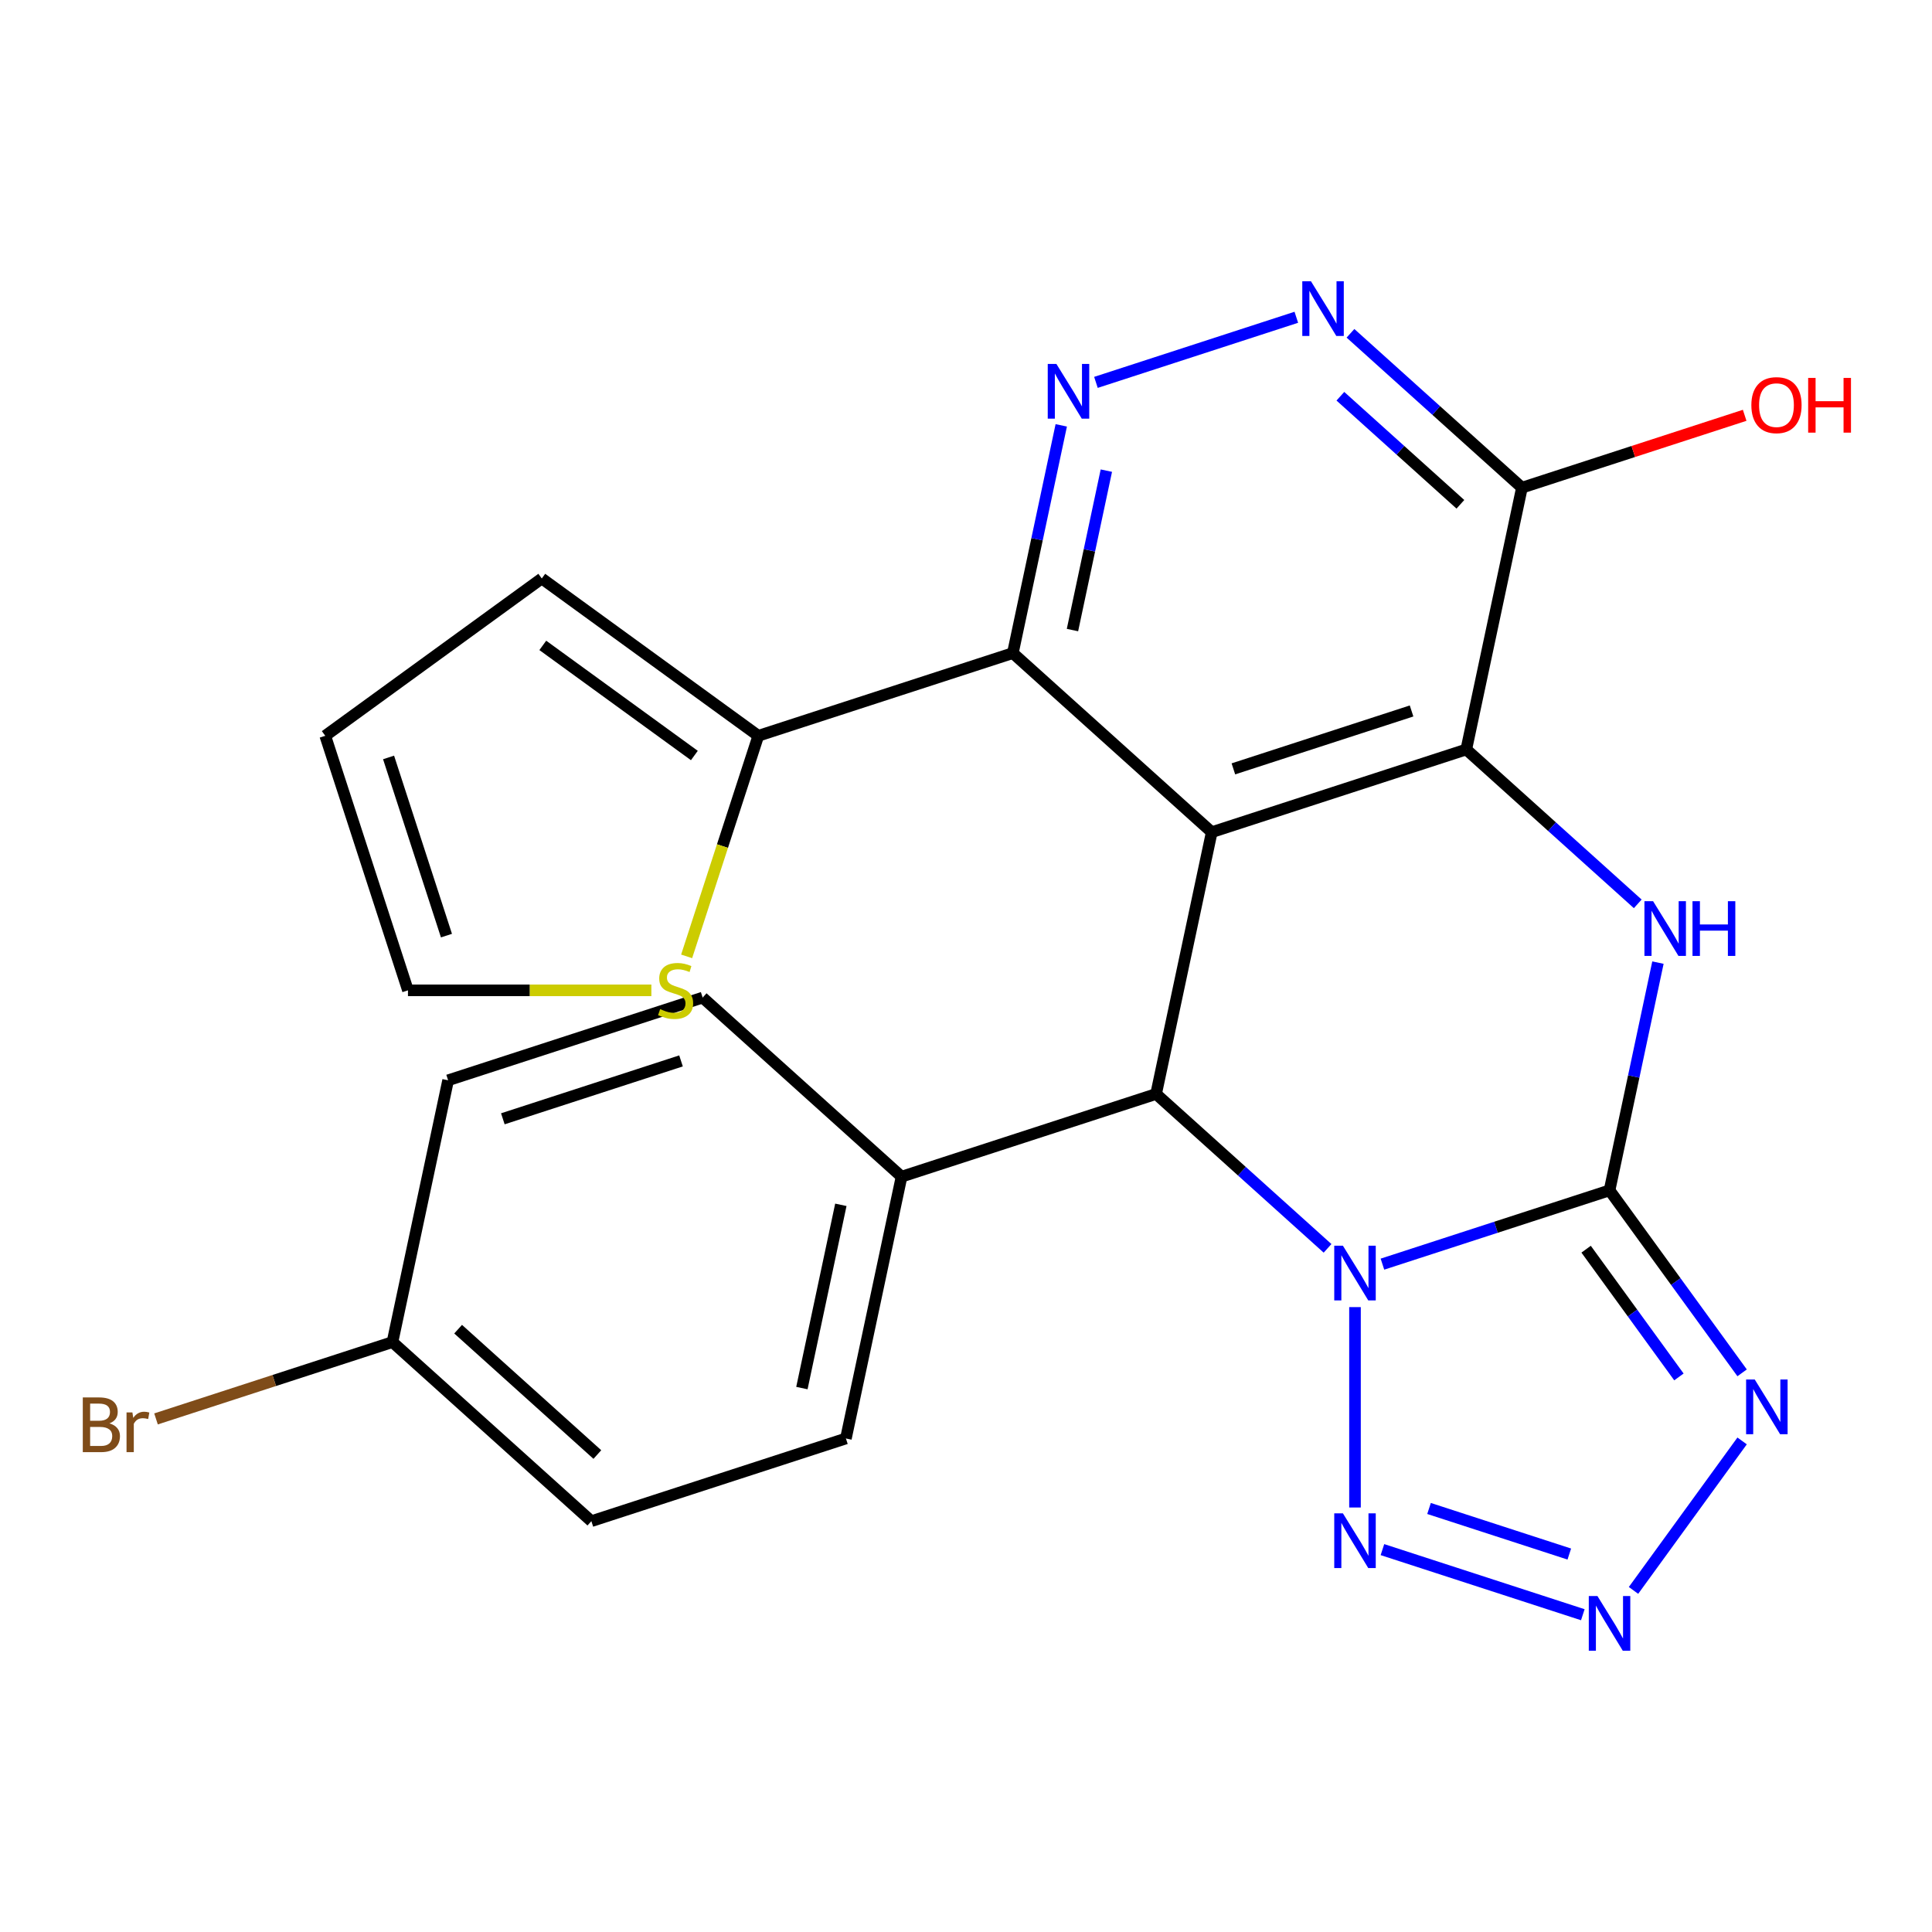 <?xml version='1.0' encoding='iso-8859-1'?>
<svg version='1.1' baseProfile='full'
              xmlns='http://www.w3.org/2000/svg'
                      xmlns:rdkit='http://www.rdkit.org/xml'
                      xmlns:xlink='http://www.w3.org/1999/xlink'
                  xml:space='preserve'
width='1000px' height='1000px' viewBox='0 0 1000 1000'>
<!-- END OF HEADER -->
<rect style='opacity:1.0;fill:#FFFFFF;stroke:none' width='1000' height='1000' x='0' y='0'> </rect>
<path class='bond-0' d='M 715.547,654.318 L 774.321,635.222' style='fill:none;fill-rule:evenodd;stroke:#0000FF;stroke-width:6px;stroke-linecap:butt;stroke-linejoin:miter;stroke-opacity:1' />
<path class='bond-0' d='M 774.321,635.222 L 833.094,616.125' style='fill:none;fill-rule:evenodd;stroke:#000000;stroke-width:6px;stroke-linecap:butt;stroke-linejoin:miter;stroke-opacity:1' />
<path class='bond-4' d='M 687.14,646.145 L 642.768,606.191' style='fill:none;fill-rule:evenodd;stroke:#0000FF;stroke-width:6px;stroke-linecap:butt;stroke-linejoin:miter;stroke-opacity:1' />
<path class='bond-4' d='M 642.768,606.191 L 598.395,566.238' style='fill:none;fill-rule:evenodd;stroke:#000000;stroke-width:6px;stroke-linecap:butt;stroke-linejoin:miter;stroke-opacity:1' />
<path class='bond-6' d='M 701.344,676.557 L 701.344,780.281' style='fill:none;fill-rule:evenodd;stroke:#0000FF;stroke-width:6px;stroke-linecap:butt;stroke-linejoin:miter;stroke-opacity:1' />
<path class='bond-3' d='M 833.094,616.125 L 845.622,557.185' style='fill:none;fill-rule:evenodd;stroke:#000000;stroke-width:6px;stroke-linecap:butt;stroke-linejoin:miter;stroke-opacity:1' />
<path class='bond-3' d='M 845.622,557.185 L 858.15,498.245' style='fill:none;fill-rule:evenodd;stroke:#0000FF;stroke-width:6px;stroke-linecap:butt;stroke-linejoin:miter;stroke-opacity:1' />
<path class='bond-5' d='M 833.094,616.125 L 867.405,663.35' style='fill:none;fill-rule:evenodd;stroke:#000000;stroke-width:6px;stroke-linecap:butt;stroke-linejoin:miter;stroke-opacity:1' />
<path class='bond-5' d='M 867.405,663.35 L 901.717,710.576' style='fill:none;fill-rule:evenodd;stroke:#0000FF;stroke-width:6px;stroke-linecap:butt;stroke-linejoin:miter;stroke-opacity:1' />
<path class='bond-5' d='M 820.973,646.578 L 844.991,679.636' style='fill:none;fill-rule:evenodd;stroke:#000000;stroke-width:6px;stroke-linecap:butt;stroke-linejoin:miter;stroke-opacity:1' />
<path class='bond-5' d='M 844.991,679.636 L 869.008,712.693' style='fill:none;fill-rule:evenodd;stroke:#0000FF;stroke-width:6px;stroke-linecap:butt;stroke-linejoin:miter;stroke-opacity:1' />
<path class='bond-1' d='M 627.197,430.735 L 598.395,566.238' style='fill:none;fill-rule:evenodd;stroke:#000000;stroke-width:6px;stroke-linecap:butt;stroke-linejoin:miter;stroke-opacity:1' />
<path class='bond-2' d='M 627.197,430.735 L 758.948,387.926' style='fill:none;fill-rule:evenodd;stroke:#000000;stroke-width:6px;stroke-linecap:butt;stroke-linejoin:miter;stroke-opacity:1' />
<path class='bond-2' d='M 638.398,397.963 L 730.624,367.997' style='fill:none;fill-rule:evenodd;stroke:#000000;stroke-width:6px;stroke-linecap:butt;stroke-linejoin:miter;stroke-opacity:1' />
<path class='bond-8' d='M 627.197,430.735 L 524.249,338.039' style='fill:none;fill-rule:evenodd;stroke:#000000;stroke-width:6px;stroke-linecap:butt;stroke-linejoin:miter;stroke-opacity:1' />
<path class='bond-10' d='M 758.948,387.926 L 787.75,252.423' style='fill:none;fill-rule:evenodd;stroke:#000000;stroke-width:6px;stroke-linecap:butt;stroke-linejoin:miter;stroke-opacity:1' />
<path class='bond-26' d='M 758.948,387.926 L 803.321,427.879' style='fill:none;fill-rule:evenodd;stroke:#000000;stroke-width:6px;stroke-linecap:butt;stroke-linejoin:miter;stroke-opacity:1' />
<path class='bond-26' d='M 803.321,427.879 L 847.693,467.833' style='fill:none;fill-rule:evenodd;stroke:#0000FF;stroke-width:6px;stroke-linecap:butt;stroke-linejoin:miter;stroke-opacity:1' />
<path class='bond-14' d='M 598.395,566.238 L 466.645,609.047' style='fill:none;fill-rule:evenodd;stroke:#000000;stroke-width:6px;stroke-linecap:butt;stroke-linejoin:miter;stroke-opacity:1' />
<path class='bond-25' d='M 901.717,745.822 L 845.503,823.194' style='fill:none;fill-rule:evenodd;stroke:#0000FF;stroke-width:6px;stroke-linecap:butt;stroke-linejoin:miter;stroke-opacity:1' />
<path class='bond-7' d='M 715.547,802.079 L 819.264,835.779' style='fill:none;fill-rule:evenodd;stroke:#0000FF;stroke-width:6px;stroke-linecap:butt;stroke-linejoin:miter;stroke-opacity:1' />
<path class='bond-7' d='M 739.666,780.784 L 812.268,804.374' style='fill:none;fill-rule:evenodd;stroke:#0000FF;stroke-width:6px;stroke-linecap:butt;stroke-linejoin:miter;stroke-opacity:1' />
<path class='bond-9' d='M 524.249,338.039 L 536.777,279.099' style='fill:none;fill-rule:evenodd;stroke:#000000;stroke-width:6px;stroke-linecap:butt;stroke-linejoin:miter;stroke-opacity:1' />
<path class='bond-9' d='M 536.777,279.099 L 549.305,220.159' style='fill:none;fill-rule:evenodd;stroke:#0000FF;stroke-width:6px;stroke-linecap:butt;stroke-linejoin:miter;stroke-opacity:1' />
<path class='bond-9' d='M 555.108,326.118 L 563.878,284.86' style='fill:none;fill-rule:evenodd;stroke:#000000;stroke-width:6px;stroke-linecap:butt;stroke-linejoin:miter;stroke-opacity:1' />
<path class='bond-9' d='M 563.878,284.86 L 572.647,243.602' style='fill:none;fill-rule:evenodd;stroke:#0000FF;stroke-width:6px;stroke-linecap:butt;stroke-linejoin:miter;stroke-opacity:1' />
<path class='bond-12' d='M 524.249,338.039 L 392.498,380.848' style='fill:none;fill-rule:evenodd;stroke:#000000;stroke-width:6px;stroke-linecap:butt;stroke-linejoin:miter;stroke-opacity:1' />
<path class='bond-11' d='M 567.254,197.921 L 670.972,164.221' style='fill:none;fill-rule:evenodd;stroke:#0000FF;stroke-width:6px;stroke-linecap:butt;stroke-linejoin:miter;stroke-opacity:1' />
<path class='bond-20' d='M 787.75,252.423 L 845.394,233.693' style='fill:none;fill-rule:evenodd;stroke:#000000;stroke-width:6px;stroke-linecap:butt;stroke-linejoin:miter;stroke-opacity:1' />
<path class='bond-20' d='M 845.394,233.693 L 903.038,214.964' style='fill:none;fill-rule:evenodd;stroke:#FF0000;stroke-width:6px;stroke-linecap:butt;stroke-linejoin:miter;stroke-opacity:1' />
<path class='bond-28' d='M 787.75,252.423 L 743.378,212.469' style='fill:none;fill-rule:evenodd;stroke:#000000;stroke-width:6px;stroke-linecap:butt;stroke-linejoin:miter;stroke-opacity:1' />
<path class='bond-28' d='M 743.378,212.469 L 699.005,172.516' style='fill:none;fill-rule:evenodd;stroke:#0000FF;stroke-width:6px;stroke-linecap:butt;stroke-linejoin:miter;stroke-opacity:1' />
<path class='bond-28' d='M 755.899,261.026 L 724.839,233.059' style='fill:none;fill-rule:evenodd;stroke:#000000;stroke-width:6px;stroke-linecap:butt;stroke-linejoin:miter;stroke-opacity:1' />
<path class='bond-28' d='M 724.839,233.059 L 693.778,205.092' style='fill:none;fill-rule:evenodd;stroke:#0000FF;stroke-width:6px;stroke-linecap:butt;stroke-linejoin:miter;stroke-opacity:1' />
<path class='bond-13' d='M 392.498,380.848 L 373.951,437.931' style='fill:none;fill-rule:evenodd;stroke:#000000;stroke-width:6px;stroke-linecap:butt;stroke-linejoin:miter;stroke-opacity:1' />
<path class='bond-13' d='M 373.951,437.931 L 355.403,495.015' style='fill:none;fill-rule:evenodd;stroke:#CCCC00;stroke-width:6px;stroke-linecap:butt;stroke-linejoin:miter;stroke-opacity:1' />
<path class='bond-15' d='M 392.498,380.848 L 280.425,299.421' style='fill:none;fill-rule:evenodd;stroke:#000000;stroke-width:6px;stroke-linecap:butt;stroke-linejoin:miter;stroke-opacity:1' />
<path class='bond-15' d='M 359.402,391.049 L 280.95,334.05' style='fill:none;fill-rule:evenodd;stroke:#000000;stroke-width:6px;stroke-linecap:butt;stroke-linejoin:miter;stroke-opacity:1' />
<path class='bond-16' d='M 337.147,512.598 L 274.153,512.598' style='fill:none;fill-rule:evenodd;stroke:#CCCC00;stroke-width:6px;stroke-linecap:butt;stroke-linejoin:miter;stroke-opacity:1' />
<path class='bond-16' d='M 274.153,512.598 L 211.159,512.598' style='fill:none;fill-rule:evenodd;stroke:#000000;stroke-width:6px;stroke-linecap:butt;stroke-linejoin:miter;stroke-opacity:1' />
<path class='bond-18' d='M 466.645,609.047 L 437.842,744.55' style='fill:none;fill-rule:evenodd;stroke:#000000;stroke-width:6px;stroke-linecap:butt;stroke-linejoin:miter;stroke-opacity:1' />
<path class='bond-18' d='M 435.224,623.612 L 415.062,718.464' style='fill:none;fill-rule:evenodd;stroke:#000000;stroke-width:6px;stroke-linecap:butt;stroke-linejoin:miter;stroke-opacity:1' />
<path class='bond-19' d='M 466.645,609.047 L 363.696,516.351' style='fill:none;fill-rule:evenodd;stroke:#000000;stroke-width:6px;stroke-linecap:butt;stroke-linejoin:miter;stroke-opacity:1' />
<path class='bond-17' d='M 280.425,299.421 L 168.351,380.848' style='fill:none;fill-rule:evenodd;stroke:#000000;stroke-width:6px;stroke-linecap:butt;stroke-linejoin:miter;stroke-opacity:1' />
<path class='bond-29' d='M 211.159,512.598 L 168.351,380.848' style='fill:none;fill-rule:evenodd;stroke:#000000;stroke-width:6px;stroke-linecap:butt;stroke-linejoin:miter;stroke-opacity:1' />
<path class='bond-29' d='M 231.088,484.274 L 201.122,392.049' style='fill:none;fill-rule:evenodd;stroke:#000000;stroke-width:6px;stroke-linecap:butt;stroke-linejoin:miter;stroke-opacity:1' />
<path class='bond-23' d='M 437.842,744.55 L 306.092,787.358' style='fill:none;fill-rule:evenodd;stroke:#000000;stroke-width:6px;stroke-linecap:butt;stroke-linejoin:miter;stroke-opacity:1' />
<path class='bond-22' d='M 363.696,516.351 L 231.945,559.16' style='fill:none;fill-rule:evenodd;stroke:#000000;stroke-width:6px;stroke-linecap:butt;stroke-linejoin:miter;stroke-opacity:1' />
<path class='bond-22' d='M 352.495,549.123 L 260.27,579.089' style='fill:none;fill-rule:evenodd;stroke:#000000;stroke-width:6px;stroke-linecap:butt;stroke-linejoin:miter;stroke-opacity:1' />
<path class='bond-21' d='M 203.143,694.663 L 231.945,559.16' style='fill:none;fill-rule:evenodd;stroke:#000000;stroke-width:6px;stroke-linecap:butt;stroke-linejoin:miter;stroke-opacity:1' />
<path class='bond-24' d='M 203.143,694.663 L 141.95,714.546' style='fill:none;fill-rule:evenodd;stroke:#000000;stroke-width:6px;stroke-linecap:butt;stroke-linejoin:miter;stroke-opacity:1' />
<path class='bond-24' d='M 141.95,714.546 L 80.756,734.429' style='fill:none;fill-rule:evenodd;stroke:#7F4C19;stroke-width:6px;stroke-linecap:butt;stroke-linejoin:miter;stroke-opacity:1' />
<path class='bond-27' d='M 203.143,694.663 L 306.092,787.358' style='fill:none;fill-rule:evenodd;stroke:#000000;stroke-width:6px;stroke-linecap:butt;stroke-linejoin:miter;stroke-opacity:1' />
<path class='bond-27' d='M 237.125,687.978 L 309.189,752.865' style='fill:none;fill-rule:evenodd;stroke:#000000;stroke-width:6px;stroke-linecap:butt;stroke-linejoin:miter;stroke-opacity:1' />
<path  class='atom-0' d='M 695.084 644.773
L 704.364 659.773
Q 705.284 661.253, 706.764 663.933
Q 708.244 666.613, 708.324 666.773
L 708.324 644.773
L 712.084 644.773
L 712.084 673.093
L 708.204 673.093
L 698.244 656.693
Q 697.084 654.773, 695.844 652.573
Q 694.644 650.373, 694.284 649.693
L 694.284 673.093
L 690.604 673.093
L 690.604 644.773
L 695.084 644.773
' fill='#0000FF'/>
<path  class='atom-4' d='M 855.636 466.461
L 864.916 481.461
Q 865.836 482.941, 867.316 485.621
Q 868.796 488.301, 868.876 488.461
L 868.876 466.461
L 872.636 466.461
L 872.636 494.781
L 868.756 494.781
L 858.796 478.381
Q 857.636 476.461, 856.396 474.261
Q 855.196 472.061, 854.836 471.381
L 854.836 494.781
L 851.156 494.781
L 851.156 466.461
L 855.636 466.461
' fill='#0000FF'/>
<path  class='atom-4' d='M 876.036 466.461
L 879.876 466.461
L 879.876 478.501
L 894.356 478.501
L 894.356 466.461
L 898.196 466.461
L 898.196 494.781
L 894.356 494.781
L 894.356 481.701
L 879.876 481.701
L 879.876 494.781
L 876.036 494.781
L 876.036 466.461
' fill='#0000FF'/>
<path  class='atom-6' d='M 908.261 714.039
L 917.541 729.039
Q 918.461 730.519, 919.941 733.199
Q 921.421 735.879, 921.501 736.039
L 921.501 714.039
L 925.261 714.039
L 925.261 742.359
L 921.381 742.359
L 911.421 725.959
Q 910.261 724.039, 909.021 721.839
Q 907.821 719.639, 907.461 718.959
L 907.461 742.359
L 903.781 742.359
L 903.781 714.039
L 908.261 714.039
' fill='#0000FF'/>
<path  class='atom-7' d='M 695.084 783.304
L 704.364 798.304
Q 705.284 799.784, 706.764 802.464
Q 708.244 805.144, 708.324 805.304
L 708.324 783.304
L 712.084 783.304
L 712.084 811.624
L 708.204 811.624
L 698.244 795.224
Q 697.084 793.304, 695.844 791.104
Q 694.644 788.904, 694.284 788.224
L 694.284 811.624
L 690.604 811.624
L 690.604 783.304
L 695.084 783.304
' fill='#0000FF'/>
<path  class='atom-8' d='M 826.834 826.113
L 836.114 841.113
Q 837.034 842.593, 838.514 845.273
Q 839.994 847.953, 840.074 848.113
L 840.074 826.113
L 843.834 826.113
L 843.834 854.433
L 839.954 854.433
L 829.994 838.033
Q 828.834 836.113, 827.594 833.913
Q 826.394 831.713, 826.034 831.033
L 826.034 854.433
L 822.354 854.433
L 822.354 826.113
L 826.834 826.113
' fill='#0000FF'/>
<path  class='atom-10' d='M 546.791 188.376
L 556.071 203.376
Q 556.991 204.856, 558.471 207.536
Q 559.951 210.216, 560.031 210.376
L 560.031 188.376
L 563.791 188.376
L 563.791 216.696
L 559.911 216.696
L 549.951 200.296
Q 548.791 198.376, 547.551 196.176
Q 546.351 193.976, 545.991 193.296
L 545.991 216.696
L 542.311 216.696
L 542.311 188.376
L 546.791 188.376
' fill='#0000FF'/>
<path  class='atom-12' d='M 678.542 145.567
L 687.822 160.567
Q 688.742 162.047, 690.222 164.727
Q 691.702 167.407, 691.782 167.567
L 691.782 145.567
L 695.542 145.567
L 695.542 173.887
L 691.662 173.887
L 681.702 157.487
Q 680.542 155.567, 679.302 153.367
Q 678.102 151.167, 677.742 150.487
L 677.742 173.887
L 674.062 173.887
L 674.062 145.567
L 678.542 145.567
' fill='#0000FF'/>
<path  class='atom-14' d='M 341.69 522.318
Q 342.01 522.438, 343.33 522.998
Q 344.65 523.558, 346.09 523.918
Q 347.57 524.238, 349.01 524.238
Q 351.69 524.238, 353.25 522.958
Q 354.81 521.638, 354.81 519.358
Q 354.81 517.798, 354.01 516.838
Q 353.25 515.878, 352.05 515.358
Q 350.85 514.838, 348.85 514.238
Q 346.33 513.478, 344.81 512.758
Q 343.33 512.038, 342.25 510.518
Q 341.21 508.998, 341.21 506.438
Q 341.21 502.878, 343.61 500.678
Q 346.05 498.478, 350.85 498.478
Q 354.13 498.478, 357.85 500.038
L 356.93 503.118
Q 353.53 501.718, 350.97 501.718
Q 348.21 501.718, 346.69 502.878
Q 345.17 503.998, 345.21 505.958
Q 345.21 507.478, 345.97 508.398
Q 346.77 509.318, 347.89 509.838
Q 349.05 510.358, 350.97 510.958
Q 353.53 511.758, 355.05 512.558
Q 356.57 513.358, 357.65 514.998
Q 358.77 516.598, 358.77 519.358
Q 358.77 523.278, 356.13 525.398
Q 353.53 527.478, 349.17 527.478
Q 346.65 527.478, 344.73 526.918
Q 342.85 526.398, 340.61 525.478
L 341.69 522.318
' fill='#CCCC00'/>
<path  class='atom-21' d='M 906.501 209.694
Q 906.501 202.894, 909.861 199.094
Q 913.221 195.294, 919.501 195.294
Q 925.781 195.294, 929.141 199.094
Q 932.501 202.894, 932.501 209.694
Q 932.501 216.574, 929.101 220.494
Q 925.701 224.374, 919.501 224.374
Q 913.261 224.374, 909.861 220.494
Q 906.501 216.614, 906.501 209.694
M 919.501 221.174
Q 923.821 221.174, 926.141 218.294
Q 928.501 215.374, 928.501 209.694
Q 928.501 204.134, 926.141 201.334
Q 923.821 198.494, 919.501 198.494
Q 915.181 198.494, 912.821 201.294
Q 910.501 204.094, 910.501 209.694
Q 910.501 215.414, 912.821 218.294
Q 915.181 221.174, 919.501 221.174
' fill='#FF0000'/>
<path  class='atom-21' d='M 935.901 195.614
L 939.741 195.614
L 939.741 207.654
L 954.221 207.654
L 954.221 195.614
L 958.061 195.614
L 958.061 223.934
L 954.221 223.934
L 954.221 210.854
L 939.741 210.854
L 939.741 223.934
L 935.901 223.934
L 935.901 195.614
' fill='#FF0000'/>
<path  class='atom-25' d='M 56.613 736.752
Q 59.333 737.512, 60.693 739.192
Q 62.093 740.832, 62.093 743.272
Q 62.093 747.192, 59.573 749.432
Q 57.093 751.632, 52.373 751.632
L 42.853 751.632
L 42.853 723.312
L 51.213 723.312
Q 56.053 723.312, 58.493 725.272
Q 60.933 727.232, 60.933 730.832
Q 60.933 735.112, 56.613 736.752
M 46.653 726.512
L 46.653 735.392
L 51.213 735.392
Q 54.013 735.392, 55.453 734.272
Q 56.933 733.112, 56.933 730.832
Q 56.933 726.512, 51.213 726.512
L 46.653 726.512
M 52.373 748.432
Q 55.133 748.432, 56.613 747.112
Q 58.093 745.792, 58.093 743.272
Q 58.093 740.952, 56.453 739.792
Q 54.853 738.592, 51.773 738.592
L 46.653 738.592
L 46.653 748.432
L 52.373 748.432
' fill='#7F4C19'/>
<path  class='atom-25' d='M 68.533 731.072
L 68.973 733.912
Q 71.133 730.712, 74.653 730.712
Q 75.773 730.712, 77.293 731.112
L 76.693 734.472
Q 74.973 734.072, 74.013 734.072
Q 72.333 734.072, 71.213 734.752
Q 70.133 735.392, 69.253 736.952
L 69.253 751.632
L 65.493 751.632
L 65.493 731.072
L 68.533 731.072
' fill='#7F4C19'/>
</svg>

